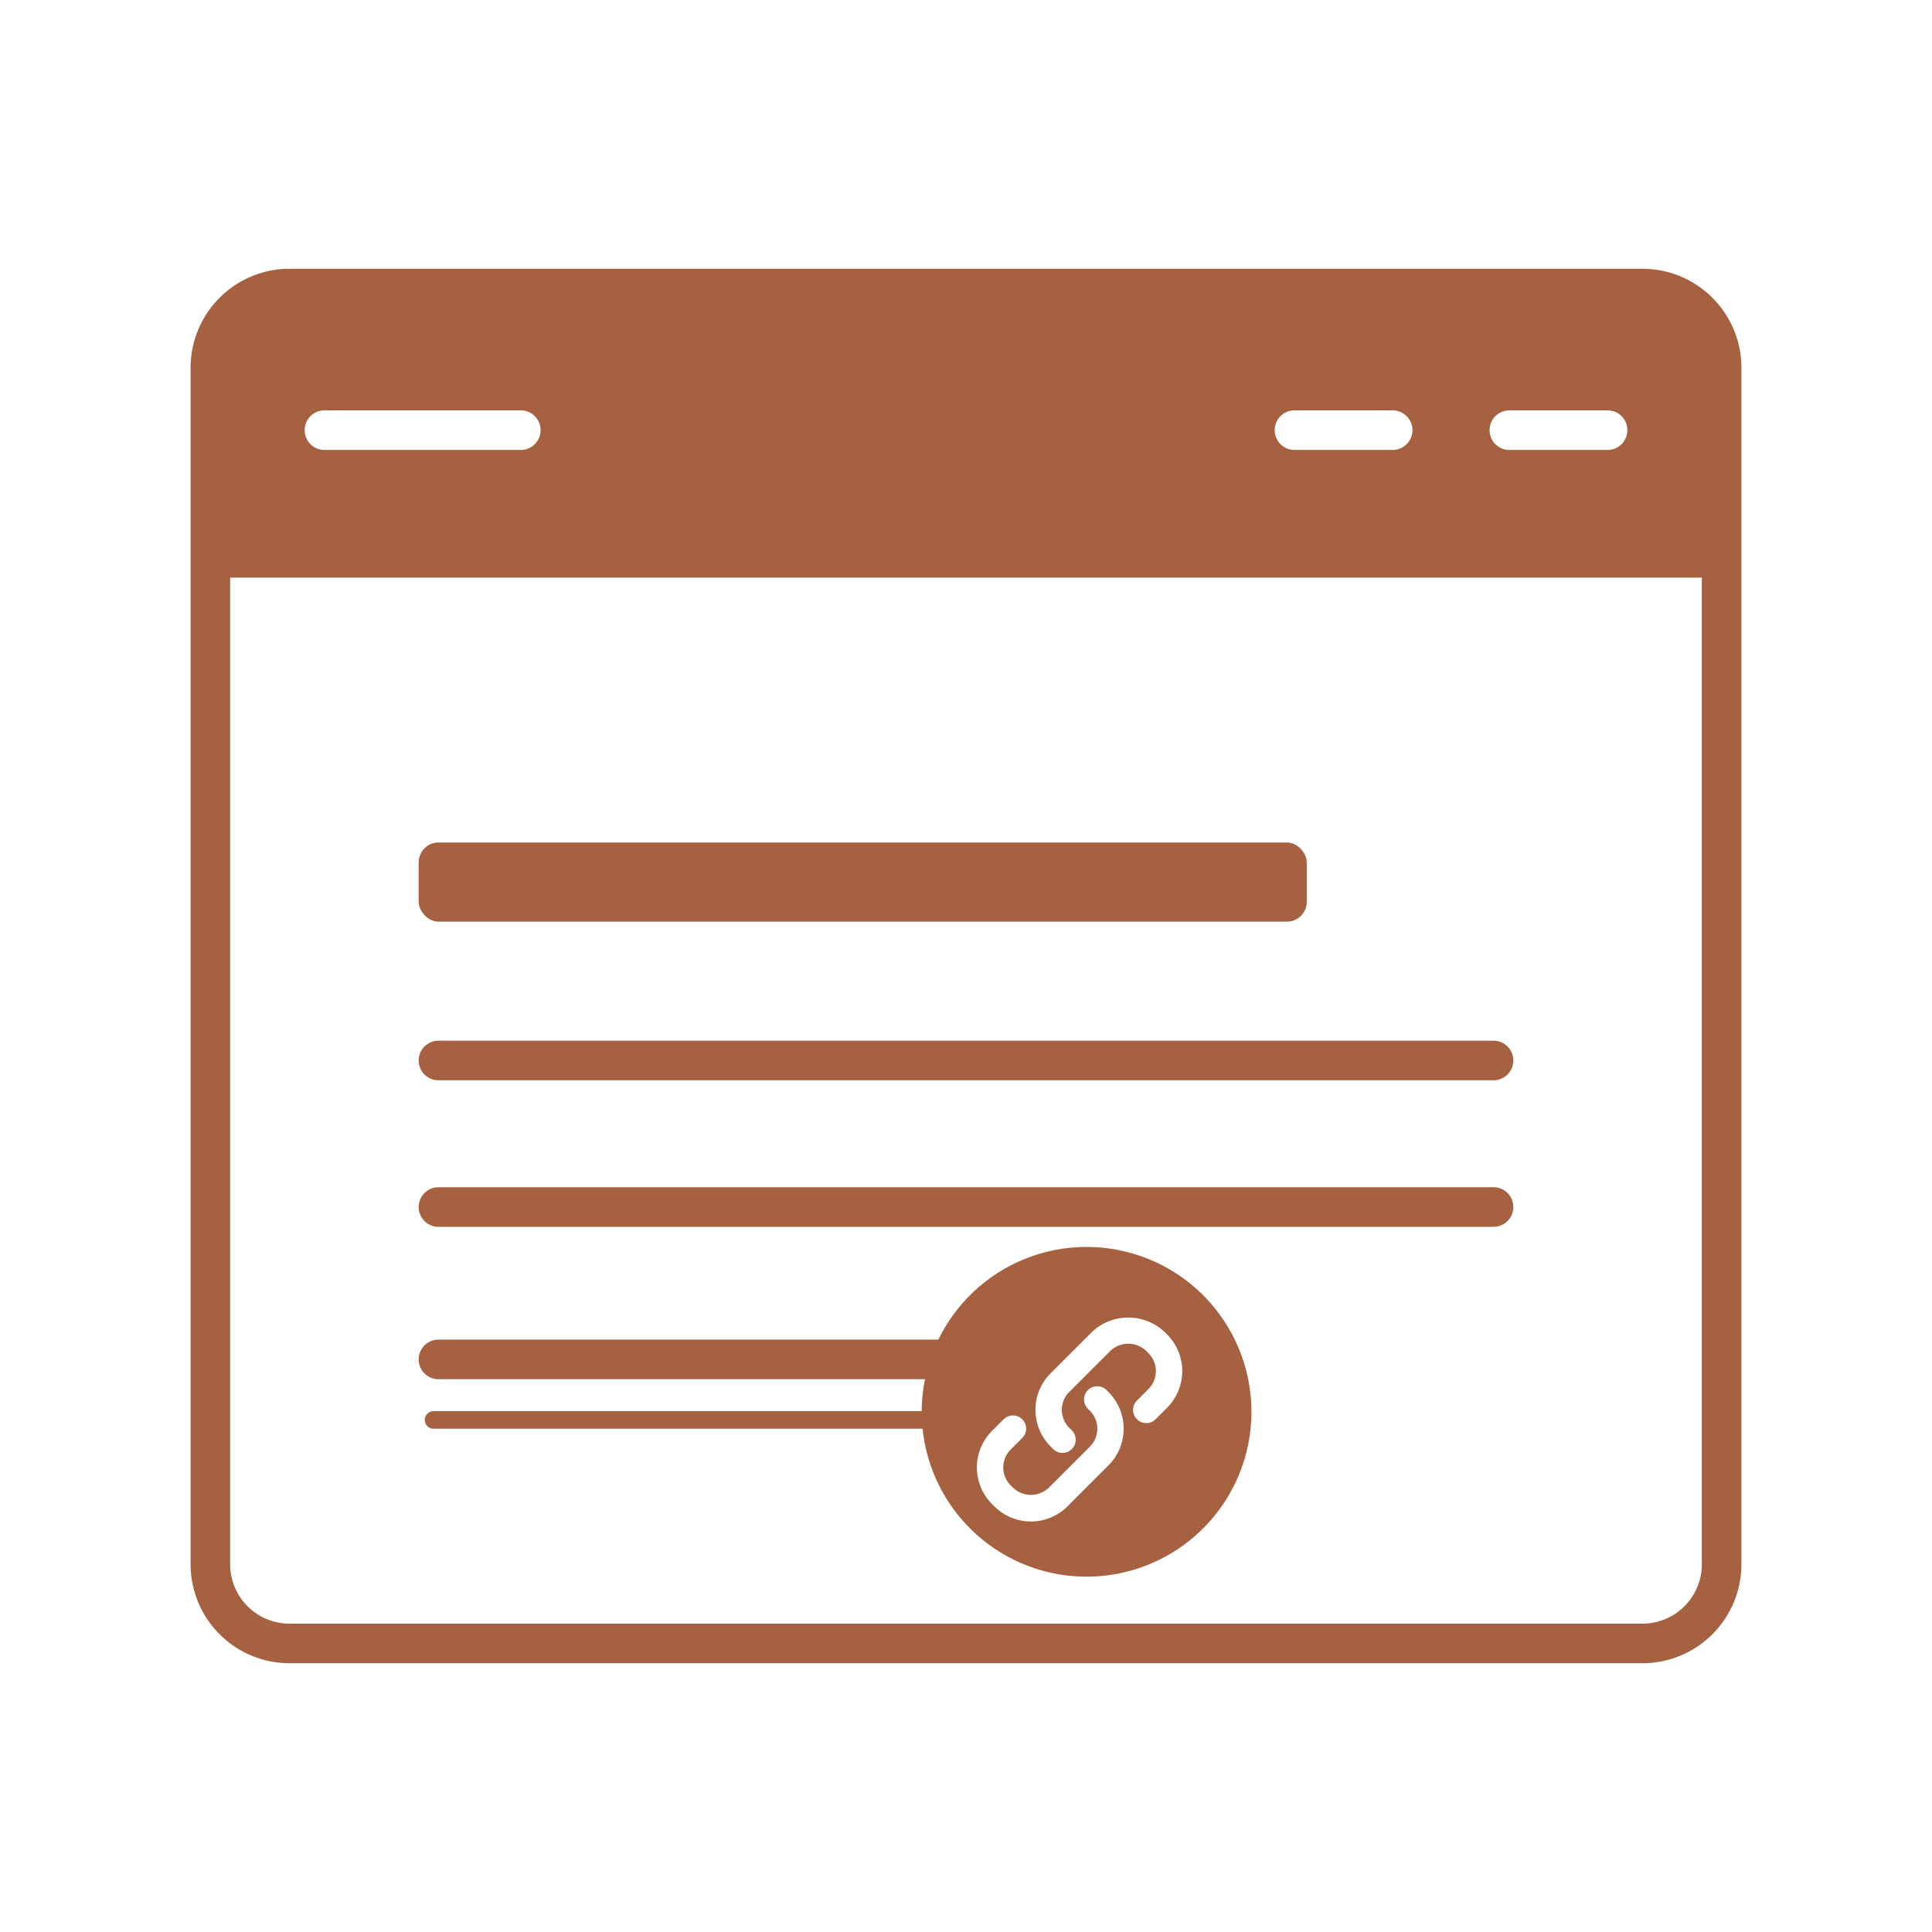 <?xml version="1.0" encoding="UTF-8"?>
<svg xmlns="http://www.w3.org/2000/svg" viewBox="0 0 110 110">
  <path d="M93.517,15.302H16.483a5.638,5.638,0,0,0-5.632,5.632V89.066a5.638,5.638,0,0,0,5.632,5.632H93.517a5.638,5.638,0,0,0,5.632-5.632V20.934A5.638,5.638,0,0,0,93.517,15.302Zm-7.58,8.063h5.591a1.126,1.126,0,1,1,0,2.253H85.937a1.126,1.126,0,1,1,0-2.253Zm-12.235,0h5.591a1.126,1.126,0,1,1,0,2.253H73.702a1.126,1.126,0,0,1,0-2.253Zm-55.23,0H29.653a1.126,1.126,0,1,1,0,2.253H18.472a1.126,1.126,0,1,1,0-2.253Zm78.424,65.7a3.383,3.383,0,0,1-3.379,3.379H16.483a3.383,3.383,0,0,1-3.379-3.379V32.888H96.896Z" style="fill:#a56140"></path>
  <path d="M85.036,61.506H24.964a1.126,1.126,0,1,1,0-2.253H85.036a1.126,1.126,0,1,1,0,2.253Z" style="fill:#a56140"></path>
  <path d="M85.036,69.85H24.964a1.126,1.126,0,0,1,0-2.253H85.036a1.126,1.126,0,0,1,0,2.253Z" style="fill:#a56140"></path>
  <path d="M54.437,78.526H24.964a1.126,1.126,0,0,1,0-2.253H54.437a1.126,1.126,0,0,1,0,2.253Z" style="fill:#a56140"></path>
  <rect x="23.838" y="47.969" width="50.563" height="4.505" rx="1.126" style="fill:#a56140"></rect>
  <path d="M61.865,70.996a9.386,9.386,0,1,0,9.386,9.386A9.386,9.386,0,0,0,61.865,70.996Zm1.251,12.432-2.336,2.336a2.947,2.947,0,0,1-4.167,0l-.128-.128A2.945,2.945,0,0,1,56.484,81.467l.663-.663a.751.751,0,0,1,1.062,1.062l-.663.663a1.444,1.444,0,0,0,0,2.044l.128.128a1.479,1.479,0,0,0,2.044.001L62.054,82.366a1.448,1.448,0,0,0,0-2.044l-.128-.128a.751.751,0,0,1,1.06-1.063l.129.129A2.952,2.952,0,0,1,63.116,83.428Zm3.334-3.279-.663.663A.751.751,0,0,1,64.725,79.75l.663-.663a1.448,1.448,0,0,0,0-2.044l-.128-.128a1.481,1.481,0,0,0-2.044-.001L60.88,79.25a1.444,1.444,0,0,0,0,2.044l.129.129a.751.751,0,1,1-1.063,1.06l-.128-.129a2.945,2.945,0,0,1,.001-4.167l2.336-2.336a3.018,3.018,0,0,1,4.167,0l.128.128A2.952,2.952,0,0,1,66.45,80.149Z" style="fill:#a56140"></path>
  <path d="M53.26,81.345H24.686a.5.5,0,1,1,0-1H53.26a.5.5,0,0,1,0,1Z" style="fill:#a56140"></path>
</svg>

